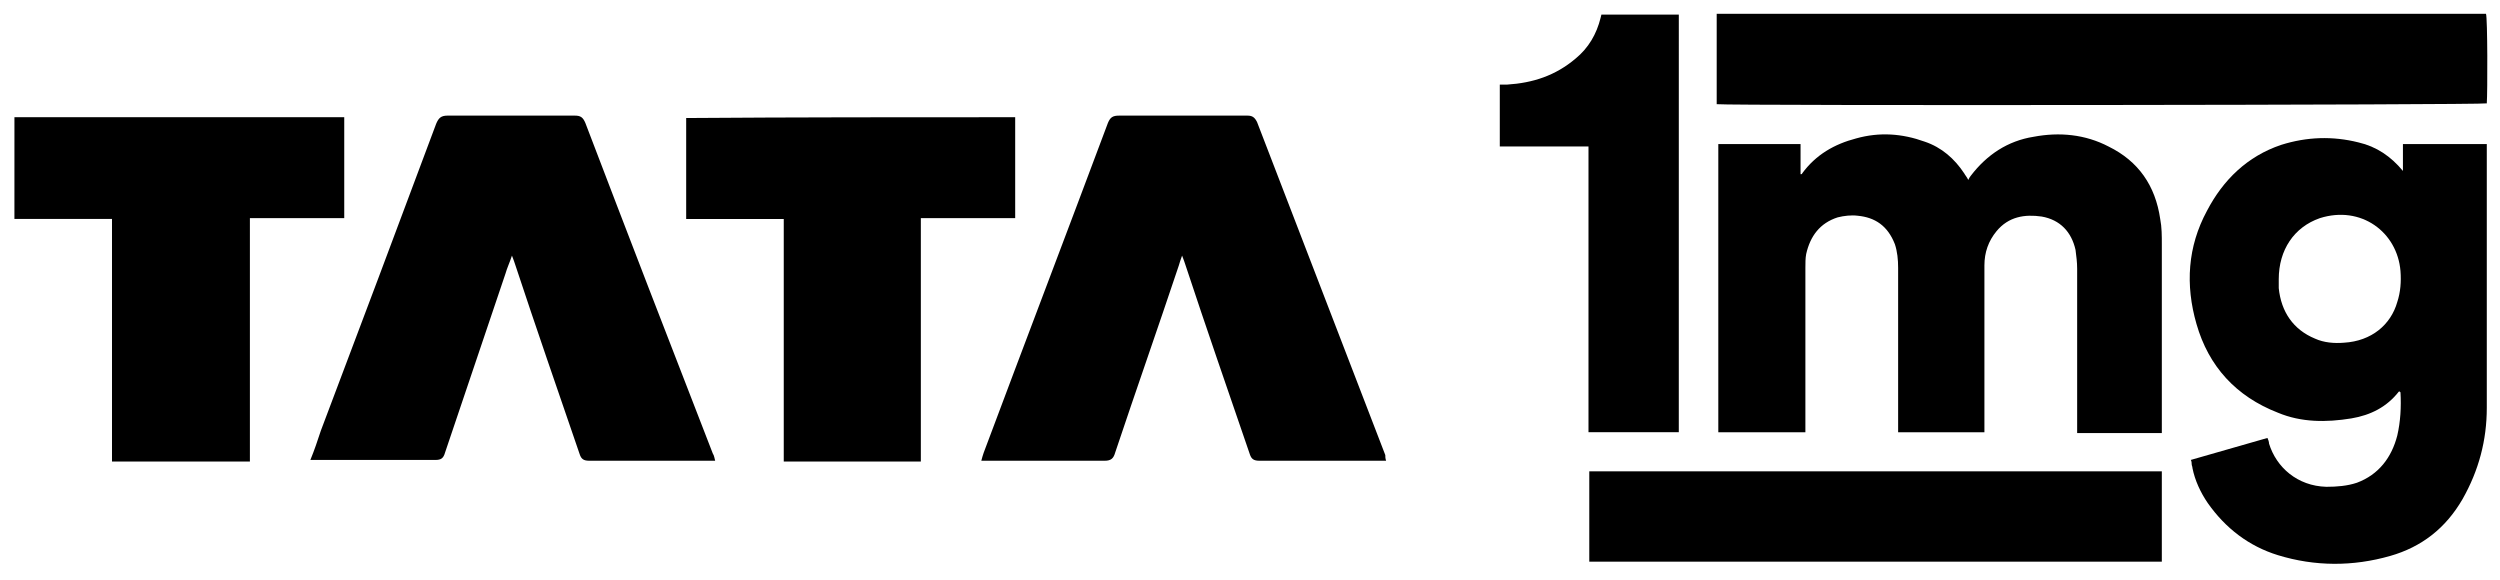 <?xml version="1.0" encoding="utf-8"?>
<!-- Generator: Adobe Illustrator 26.2.1, SVG Export Plug-In . SVG Version: 6.00 Build 0)  -->
<svg version="1.1" id="Layer_1" xmlns="http://www.w3.org/2000/svg" xmlns:xlink="http://www.w3.org/1999/xlink" x="0px" y="0px"
	 viewBox="0 0 1379.99 320" style="enable-background:new 0 0 1379.99 320;" xml:space="preserve">
<g>
	<path d="M993.9,79.54c0,5.84,0,11.23,0,16.63c0.44,0,0.89,0,0.89-0.45c7.57-10.34,17.8-16.18,29.82-19.32
		c12.91-3.6,25.37-2.7,37.84,1.8c9.35,3.15,16.47,9.44,21.81,17.53c0.44,0.9,1.34,1.8,2.23,3.59c0.44-0.9,0.89-1.8,1.34-2.25
		c8.9-11.68,20.48-19.32,34.72-21.57c14.24-2.7,28.48-1.35,41.39,5.39c16.47,8.09,25.81,21.57,28.49,39.99
		c0.89,4.49,0.89,9.44,0.89,13.93c0,33.25,0,66.5,0,100.2c0,1.35,0,2.7,0,4.04c-15.58,0-31.16,0-46.74,0c0-1.8,0-3.15,0-4.94
		c0-28.76,0-57.07,0-85.82c0-3.6-0.44-6.74-0.89-10.34c-2.22-9.89-8.45-16.63-18.69-18.42c-9.35-1.35-18.25,0-24.93,8.09
		c-4.45,5.39-6.68,11.68-6.68,18.87c0,12.58,0,25.16,0,37.75c0,16.63,0,33.7,0,50.33c0,1.35,0,2.7,0,4.04c-16.02,0-31.6,0-47.63,0
		c0-1.35,0-2.7,0-4.49c0-28.76,0-57.52,0-86.27c0-4.49-0.44-8.99-1.78-13.03c-4.01-10.33-11.13-14.83-20.48-15.73
		c-3.56-0.45-7.57,0-11.13,0.9c-9.79,3.15-15.13,10.33-17.36,20.22c-0.44,2.25-0.44,4.94-0.44,7.64c0,28.76,0,57.52,0,86.27
		c0,1.35,0,2.7,0,4.49c-16.02,0-32.05,0-48.07,0c0-53.02,0-106.04,0-159.07C962.74,79.54,978.32,79.54,993.9,79.54z"/>
	<path d="M1326.41,94.36c0-4.94,0-9.89,0-14.83c15.58,0,30.71,0,46.29,0c0,0.9,0,2.25,0,3.15c0,47.63,0,95.26,0,142.44
		c0,17.97-4.45,34.6-13.35,50.33c-9.35,16.18-22.7,26.51-40.06,31.45c-20.48,5.84-41.4,5.84-61.88-0.45
		c-16.02-4.94-28.93-14.83-38.73-28.76c-4.01-5.84-7.12-12.58-8.45-19.32c0-0.9-0.44-1.35-0.44-2.25c0-0.45,0-1.35-0.45-2.25
		c14.24-4.04,28.05-8.09,42.29-12.13c0.44,0.9,0.88,2.25,0.88,3.15c4.01,13.03,15.59,23.37,31.6,23.82c5.79,0,11.58-0.45,16.92-2.25
		c12.02-4.49,19.14-13.93,22.26-26.06c1.77-7.64,2.22-15.73,1.77-23.82l-0.44-0.45h-0.45c-6.67,8.54-15.58,13.03-26.25,14.83
		c-13.8,2.25-27.6,2.25-40.51-3.15c-23.14-8.99-38.28-25.61-44.96-48.98c-6.23-21.57-4.9-42.69,5.79-62.46
		c8.91-17.07,22.26-30.11,40.95-36.4c14.24-4.49,28.49-4.94,42.73-1.35C1311.71,80.88,1319.73,86.27,1326.41,94.36z M1257.86,154.12
		c0,1.8,0,3.15,0,4.94c1.33,13.03,8,22.92,20.02,27.86c4.9,2.25,10.69,2.7,16.03,2.25c15.14-0.9,25.81-9.89,29.38-22.47
		c1.77-5.39,2.22-11.23,1.77-17.07c-1.77-21.57-21.81-36.4-44.51-29.21C1266.31,125.37,1257.86,137.95,1257.86,154.12z"/>
	<path d="M947.61,57.51c0-16.63,0-33.25,0-49.88c141.55,0,283.09,0,424.65,0c0.88,2.25,0.88,43.14,0.44,49.43
		C1370.02,57.96,955.17,58.41,947.61,57.51z"/>
	<path d="M877.28,310.04c0-16.63,0-33.25,0-49.88c105.49,0,210.54,0,316.04,0c0,16.63,0,33.25,0,49.88
		C1088.27,310.04,982.77,310.04,877.28,310.04z"/>
	<path d="M926.69,238.59c-16.47,0-32.94,0-49.85,0c0-7.64,0-14.83,0-22.47c0-7.64,0-14.83,0-22.47c0-7.64,0-14.83,0-22.47
		c0-7.64,0-14.83,0-22.47c0-7.64,0-14.83,0-22.47c0-7.64,0-14.83,0-22.47c0-7.64,0-14.83,0-22.92c-16.47,0-32.49,0-48.96,0
		c0-11.23,0-22.47,0-34.15c1.34,0,2.67,0,4.01,0c14.24-0.9,26.71-4.94,37.84-14.38c7.12-5.84,11.57-13.48,13.8-22.47
		c0-0.45,0.44-1.35,0.44-1.8c14.24,0,28.49,0,42.73,0C926.69,84.47,926.69,161.31,926.69,238.59z"/>
	<path d="M394.77,254.33c-3.12,0-6.23,0-8.9,0c-20.03,0-40.51,0-60.54,0c-3.12,0-4.45-0.9-5.34-3.59
		c-12.02-35.05-24.04-69.65-35.61-104.7c-0.44-1.35-0.89-2.7-1.78-4.94c-1.34,4.04-2.67,6.74-3.56,9.89
		c-11.13,32.8-22.26,66.05-33.38,98.86c-0.89,3.15-2.22,4.04-5.34,4.04c-21.37,0-43.18,0-64.54,0c-1.34,0-2.67,0-4.45,0
		c2.22-5.39,4.01-10.78,5.79-16.18c21.37-56.62,42.73-113.23,63.65-169.4c1.34-3.15,2.67-4.49,6.23-4.49c23.59,0,46.74,0,70.33,0
		c3.12,0,4.45,0.9,5.79,4.04c23.15,60.66,46.74,121.77,70.33,182.43C394.33,251.64,394.33,252.98,394.77,254.33z"/>
	<path d="M765.12,254.33c-1.78,0-3.12,0-4.45,0c-21.81,0-43.62,0-65.43,0c-3.12,0-4.45-0.9-5.34-3.59
		c-12.02-35.05-24.04-69.65-35.61-104.7c-0.44-1.35-0.89-2.7-1.78-4.94c-0.89,2.25-1.34,4.04-1.78,5.39
		c-11.57,34.6-23.59,68.75-35.16,103.35c-0.89,3.15-2.23,4.49-5.79,4.49c-21.37,0-42.29,0-63.65,0c-1.34,0-2.67,0-4.45,0
		c0.45-1.8,0.89-3.15,1.34-4.49c22.7-60.66,45.85-121.32,68.55-181.98c1.34-3.15,2.67-4.04,6.23-4.04c23.59,0,47.18,0,70.77,0
		c2.67,0,4.01,0.9,5.34,3.59c23.59,61.11,47.18,122.67,70.77,183.78C764.67,252.08,764.67,252.98,765.12,254.33z"/>
	<path d="M560.38,64.7c0,18.42,0,36.85,0,55.72c-17.36,0-34.27,0-52.08,0c0,44.93,0,89.42,0,134.35c-25.37,0-50.3,0-75.67,0
		c0-44.49,0-88.97,0-133.9c-18.25,0-36.05,0-53.86,0c0-18.87,0-37.3,0-55.72C438.86,64.7,499.4,64.7,560.38,64.7z"/>
	<path d="M7.97,64.69c60.54,0,121.07,0,182.05,0c0,18.42,0,36.85,0,55.72c-17.36,0-34.27,0-52.08,0c0,44.93,0,89.42,0,134.35
		c-25.37,0-50.74,0-76.12,0c0-44.49,0-88.97,0-133.9c-18.25,0-35.61,0-53.86,0C7.97,101.54,7.97,83.11,7.97,64.69z"/>
</g>
</svg>
